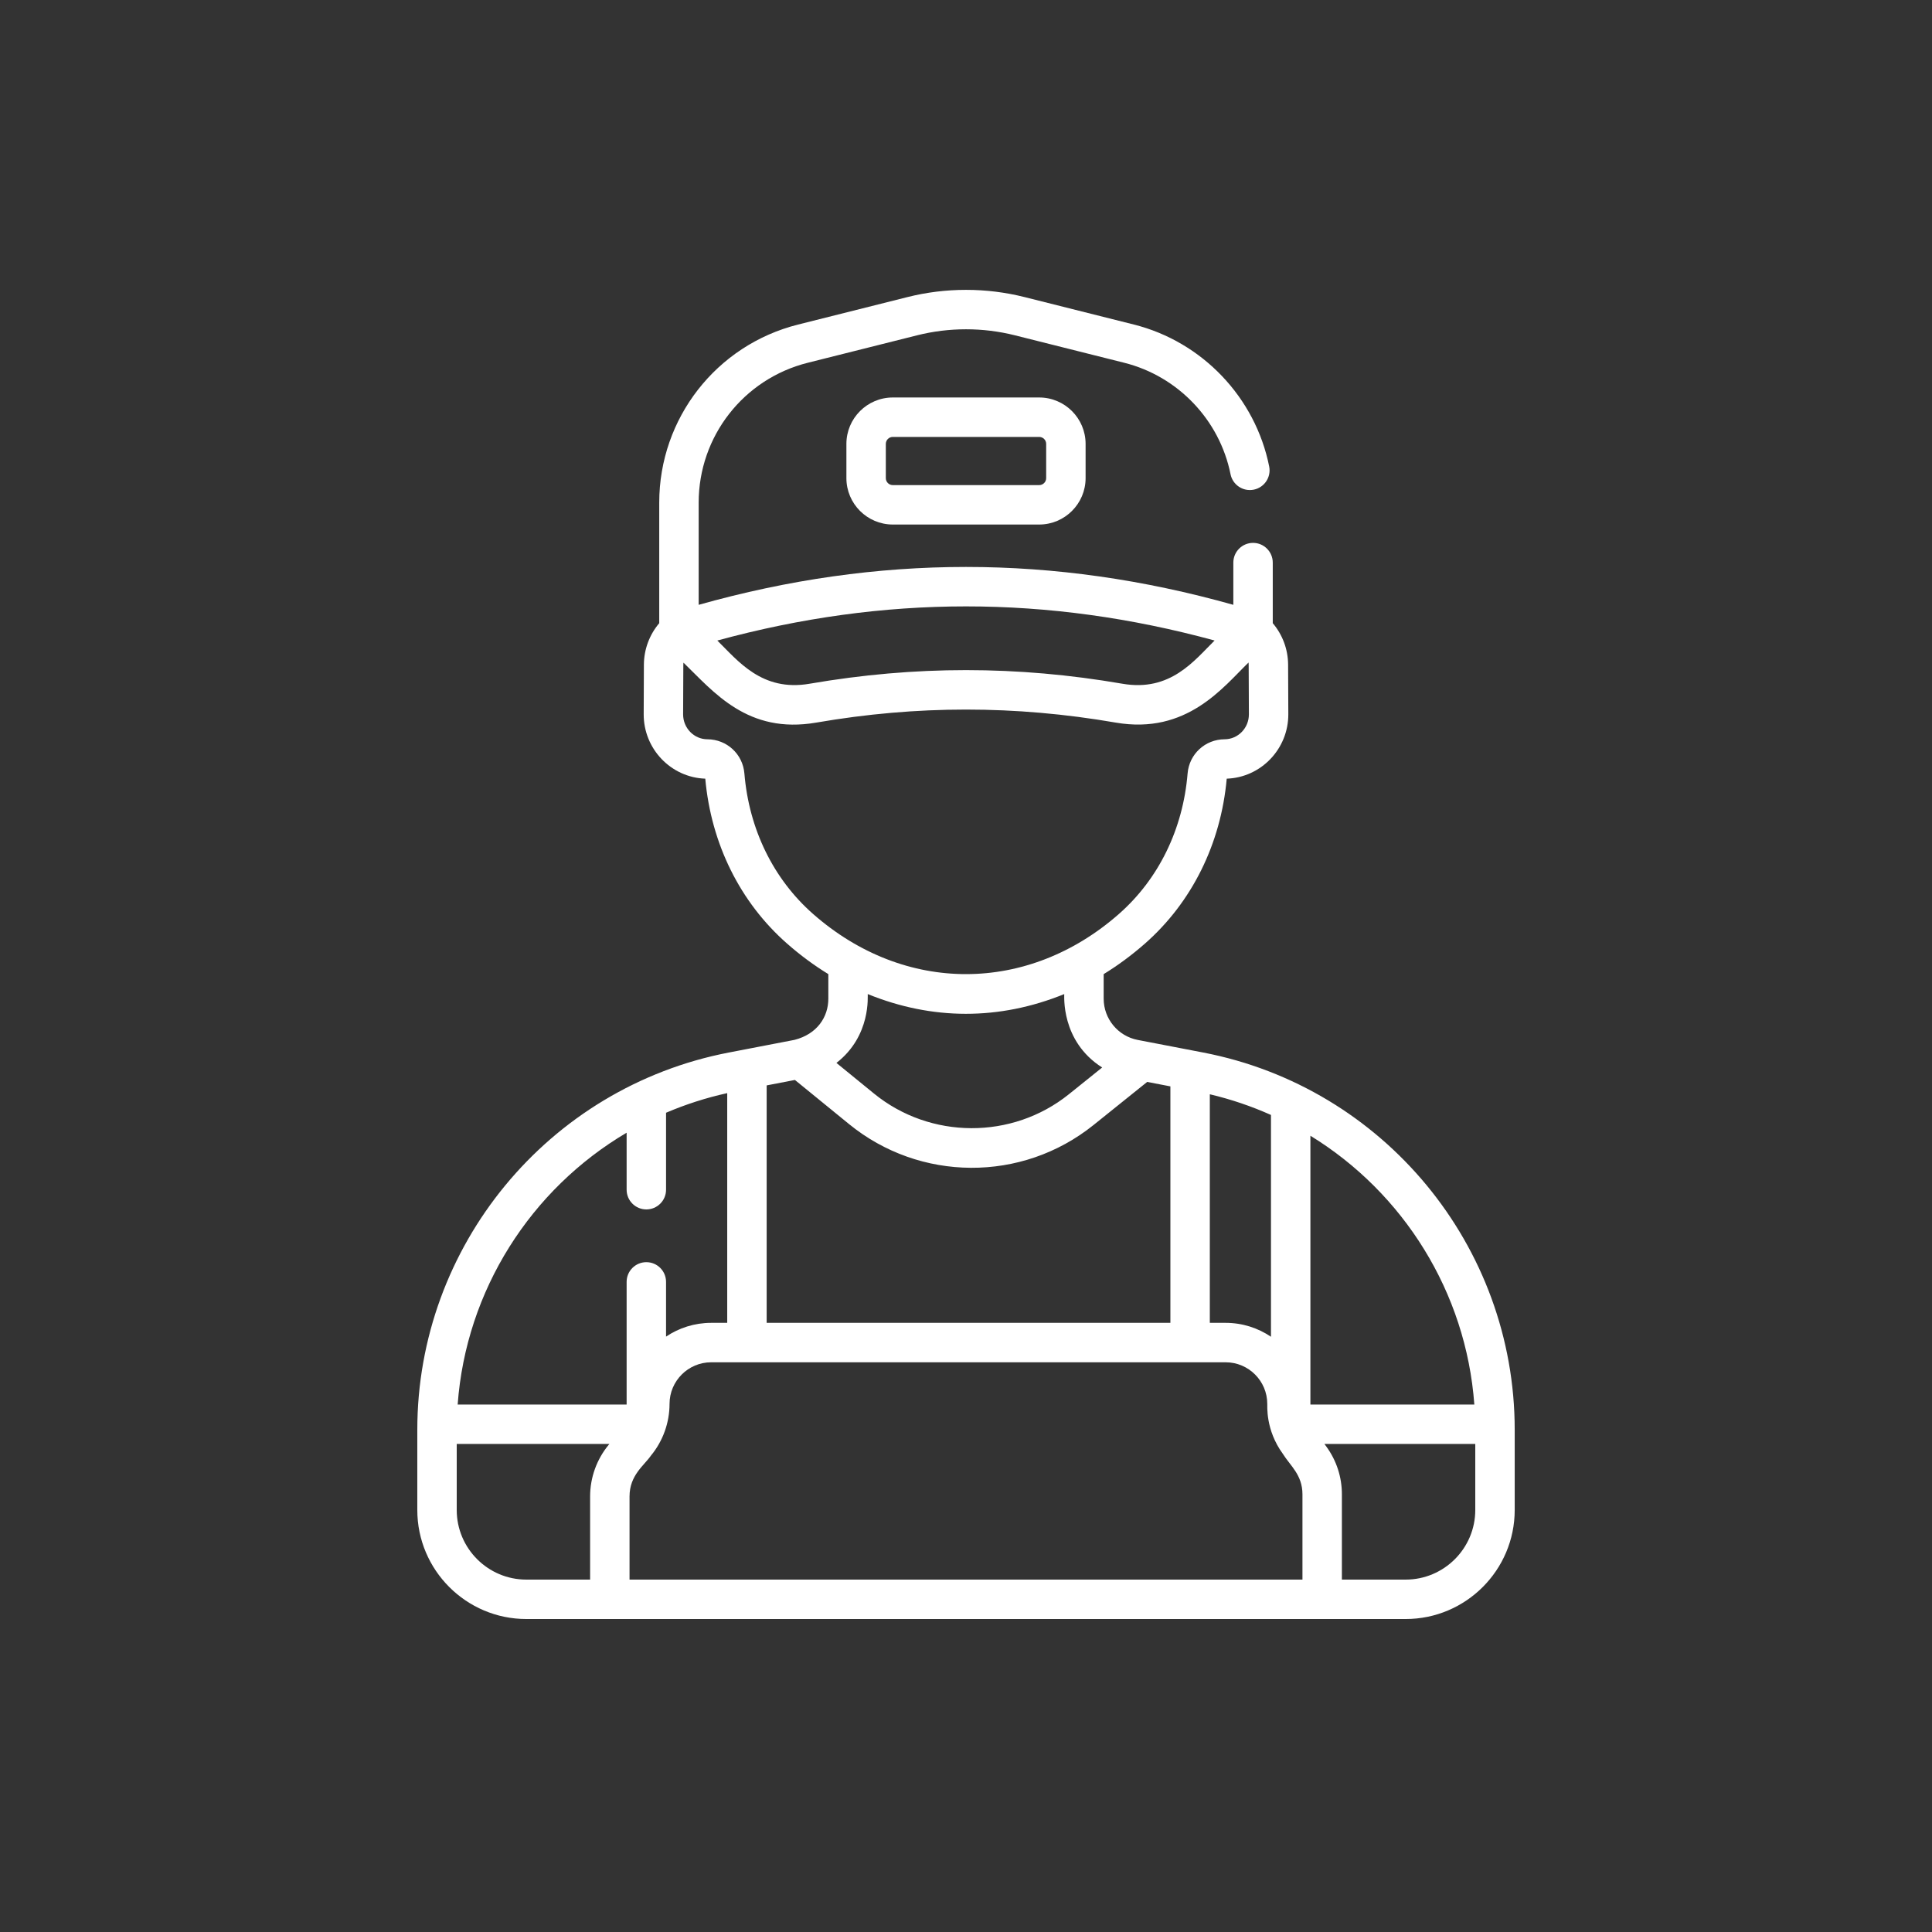 <?xml version="1.0" encoding="UTF-8"?>
<!DOCTYPE svg PUBLIC "-//W3C//DTD SVG 1.1//EN" "http://www.w3.org/Graphics/SVG/1.1/DTD/svg11.dtd">
<!-- Creator: CorelDRAW 2019 (64-Bit) -->
<svg xmlns="http://www.w3.org/2000/svg" xml:space="preserve" width="1848px" height="1848px" version="1.1" style="shape-rendering:geometricPrecision; text-rendering:geometricPrecision; image-rendering:optimizeQuality; fill-rule:evenodd; clip-rule:evenodd"
viewBox="0 0 1748.89 1748.89"
 xmlns:xlink="http://www.w3.org/1999/xlink"
 xmlns:xodm="http://www.corel.com/coreldraw/odm/2003">
 <rect x="0" y="0" width="1748.89" height="1748.89" fill="#333333" stroke="none"/>
 <defs>
  <style type="text/css">
   <![CDATA[
    .fil0 {fill:none}
    .fil1 {fill:white;fill-rule:nonzero}
   ]]>
  </style>
 </defs>
 <g id="Слой_x0020_1">
  <rect class="fil0" width="1748.89" height="1748.89"/>
  <g id="_899501808">
   <g>
    <path class="fil1" d="M1089.11 952.76c-11.96,-2.3 -44.41,-8.54 -59.21,-11.39 -17.87,-3.44 -30.83,-19.14 -30.83,-37.33l0 -22.24c12.93,-7.93 25.4,-17.14 37.38,-27.66 42.47,-37.34 68.71,-90.29 74.01,-149.27 31.03,-1.07 55.88,-26.92 55.75,-58.43l-0.19 -44.75c-0.06,-13.87 -5.04,-27.15 -13.89,-37.57l0 -54.84c0,-9.86 -7.99,-17.85 -17.84,-17.85 -9.86,0 -17.85,7.99 -17.85,17.85l0 38.22c-162.6,-45.71 -321.41,-45.71 -483.99,0l0 -92.54c0,-59.91 40.58,-111.95 98.69,-126.55l99.08 -24.88c28.93,-7.27 59.52,-7.27 88.45,0l99.08 24.88c48.57,12.2 86.31,51.79 96.15,100.86 1.93,9.66 11.34,15.92 21,13.99 9.66,-1.94 15.93,-11.34 13.99,-21 -12.52,-62.5 -60.59,-112.92 -122.45,-128.46l-99.07 -24.89c-34.63,-8.69 -71.23,-8.69 -105.85,0l-99.08 24.89c-74,18.59 -125.69,84.86 -125.69,161.16l0 109.16c-8.84,10.42 -13.83,23.7 -13.89,37.57l-0.18 44.75c-0.13,31.51 24.72,57.36 55.74,58.43 5.3,58.98 31.54,111.93 74.02,149.27 11.97,10.52 24.44,19.73 37.38,27.66l0 22.24c0,16.63 -10.21,32.1 -30.67,37.29l-59.37 11.44c-163.84,31.53 -282.03,175.54 -282.03,341.48l0 72.63c0,54.42 44.28,98.7 98.7,98.7l795.98 0c54.43,0 98.71,-44.27 98.71,-98.7l0 -72.63c0,-166.59 -118.82,-310.07 -282.03,-341.48l0 -0.01zm6.04 37.8c19.27,4.55 37.77,10.86 55.37,18.72l0 200.78c-11.72,-7.94 -25.86,-12.59 -41.05,-12.59l-14.31 0 0 -206.91 -0.01 0zm4.33 -410.76c-18.42,18.15 -39.9,46.65 -83.44,39.13 -47.65,-8.22 -94.62,-12.33 -141.6,-12.33 -46.97,0 -93.94,4.11 -141.58,12.33 -43.22,7.46 -64.89,-20.83 -83.53,-39.11 151.14,-41.19 299,-41.2 450.15,-0.02l0 0zm-363.47 247.53c-35.93,-31.58 -58,-76.74 -62.17,-127.17 -1.45,-17.57 -15.86,-30.87 -33.51,-30.95 -12.16,-0.05 -22.01,-10.2 -21.96,-22.63l0.19 -44.74c0,-0.68 0.05,-1.36 0.11,-2.03 27.35,26.46 58.03,65.02 120.26,54.29 91.19,-15.72 179.85,-15.72 271.04,0 64.51,11.13 97.34,-32.23 120.24,-54.38 0.07,0.7 0.12,1.41 0.12,2.12l0.19 44.74c0.05,12.43 -9.8,22.58 -21.96,22.63 -17.65,0.08 -32.06,13.38 -33.52,30.95 -4.16,50.43 -26.23,95.6 -62.16,127.17 -82.19,72.25 -193.85,72.98 -276.87,0zm261.7 138.99l-30.16 24.23c-51.25,41.17 -125.44,40.91 -176.39,-0.64l-34.01 -27.73c31.75,-24.62 28.09,-61.11 28.36,-62.32 58.13,23.67 119.03,23.95 177.86,0 0.21,0.81 -3.52,42.46 34.34,66.46l0 0zm-303.71 16.21l25.58 -4.93 49.02 39.97c63.96,52.15 156.29,53.04 221.31,0.8l48.55 -39 21 4.04 0 214.06 -365.46 0 0 -214.94zm-142.94 325.26c-10.89,13.14 -16.88,29.76 -16.88,46.82l0 75.28 -57.73 0c-34.74,0 -63.01,-28.27 -63.01,-63.01l0 -59.79 138.19 0 -0.57 0.7zm16.18 -36.39l-152.95 0c7.58,-103.56 66.28,-194.91 152.95,-246.05l0 51.61c0,9.85 7.99,17.84 17.85,17.84 9.85,0 17.84,-7.99 17.84,-17.84l0 -69.68c17.63,-7.53 36.13,-13.52 55.37,-17.76l0 207.95 -14.52 0c-15.11,0 -29.16,4.6 -40.85,12.46l0 -49.54c0,-9.86 -7.99,-17.85 -17.84,-17.85 -9.86,0 -17.85,7.99 -17.85,17.85l0 111.01 0 0zm611.78 158.49l-609.15 0 0 -75.28c0,-19.26 13.2,-27.99 19.34,-36.93 10.97,-13.24 16.87,-30.02 16.87,-46.82 0,-20.78 16.91,-37.69 37.7,-37.69l465.68 0c20.79,0 37.7,16.91 37.7,37.69 0.2,1.34 -1.89,23.24 14.08,45.15 6.7,10.8 17.77,19.02 17.77,36.68l0 77.2 0.01 0zm7.19 -158.49l0 -243.3c84.17,51.62 140.94,141.57 148.39,243.3l-148.39 0zm149.24 95.47c0,34.75 -28.27,63.02 -63.02,63.02l-57.72 0 0 -77.2c0,-15.64 -4.87,-30.59 -14.08,-43.23l-1.73 -2.37 136.55 0 0 59.78z"/>
    <path class="fil1" d="M808.19 359.81c-23.17,0 -42.01,18.85 -42.01,42.02l0 30.98c0,23.17 18.84,42.01 42.01,42.01l132.51 0c23.16,0 42.01,-18.84 42.01,-42.01l0 -30.98c0,-23.17 -18.85,-42.02 -42.01,-42.02l-132.51 0zm138.83 42.02l0 30.98c0,3.49 -2.84,6.32 -6.32,6.32l-132.51 0c-3.49,0 -6.32,-2.83 -6.32,-6.32l0 -30.98c0,-3.49 2.83,-6.32 6.32,-6.32l132.51 0c3.48,0 6.32,2.83 6.32,6.32z"/>
   </g>
  </g>
 </g>
</svg>
